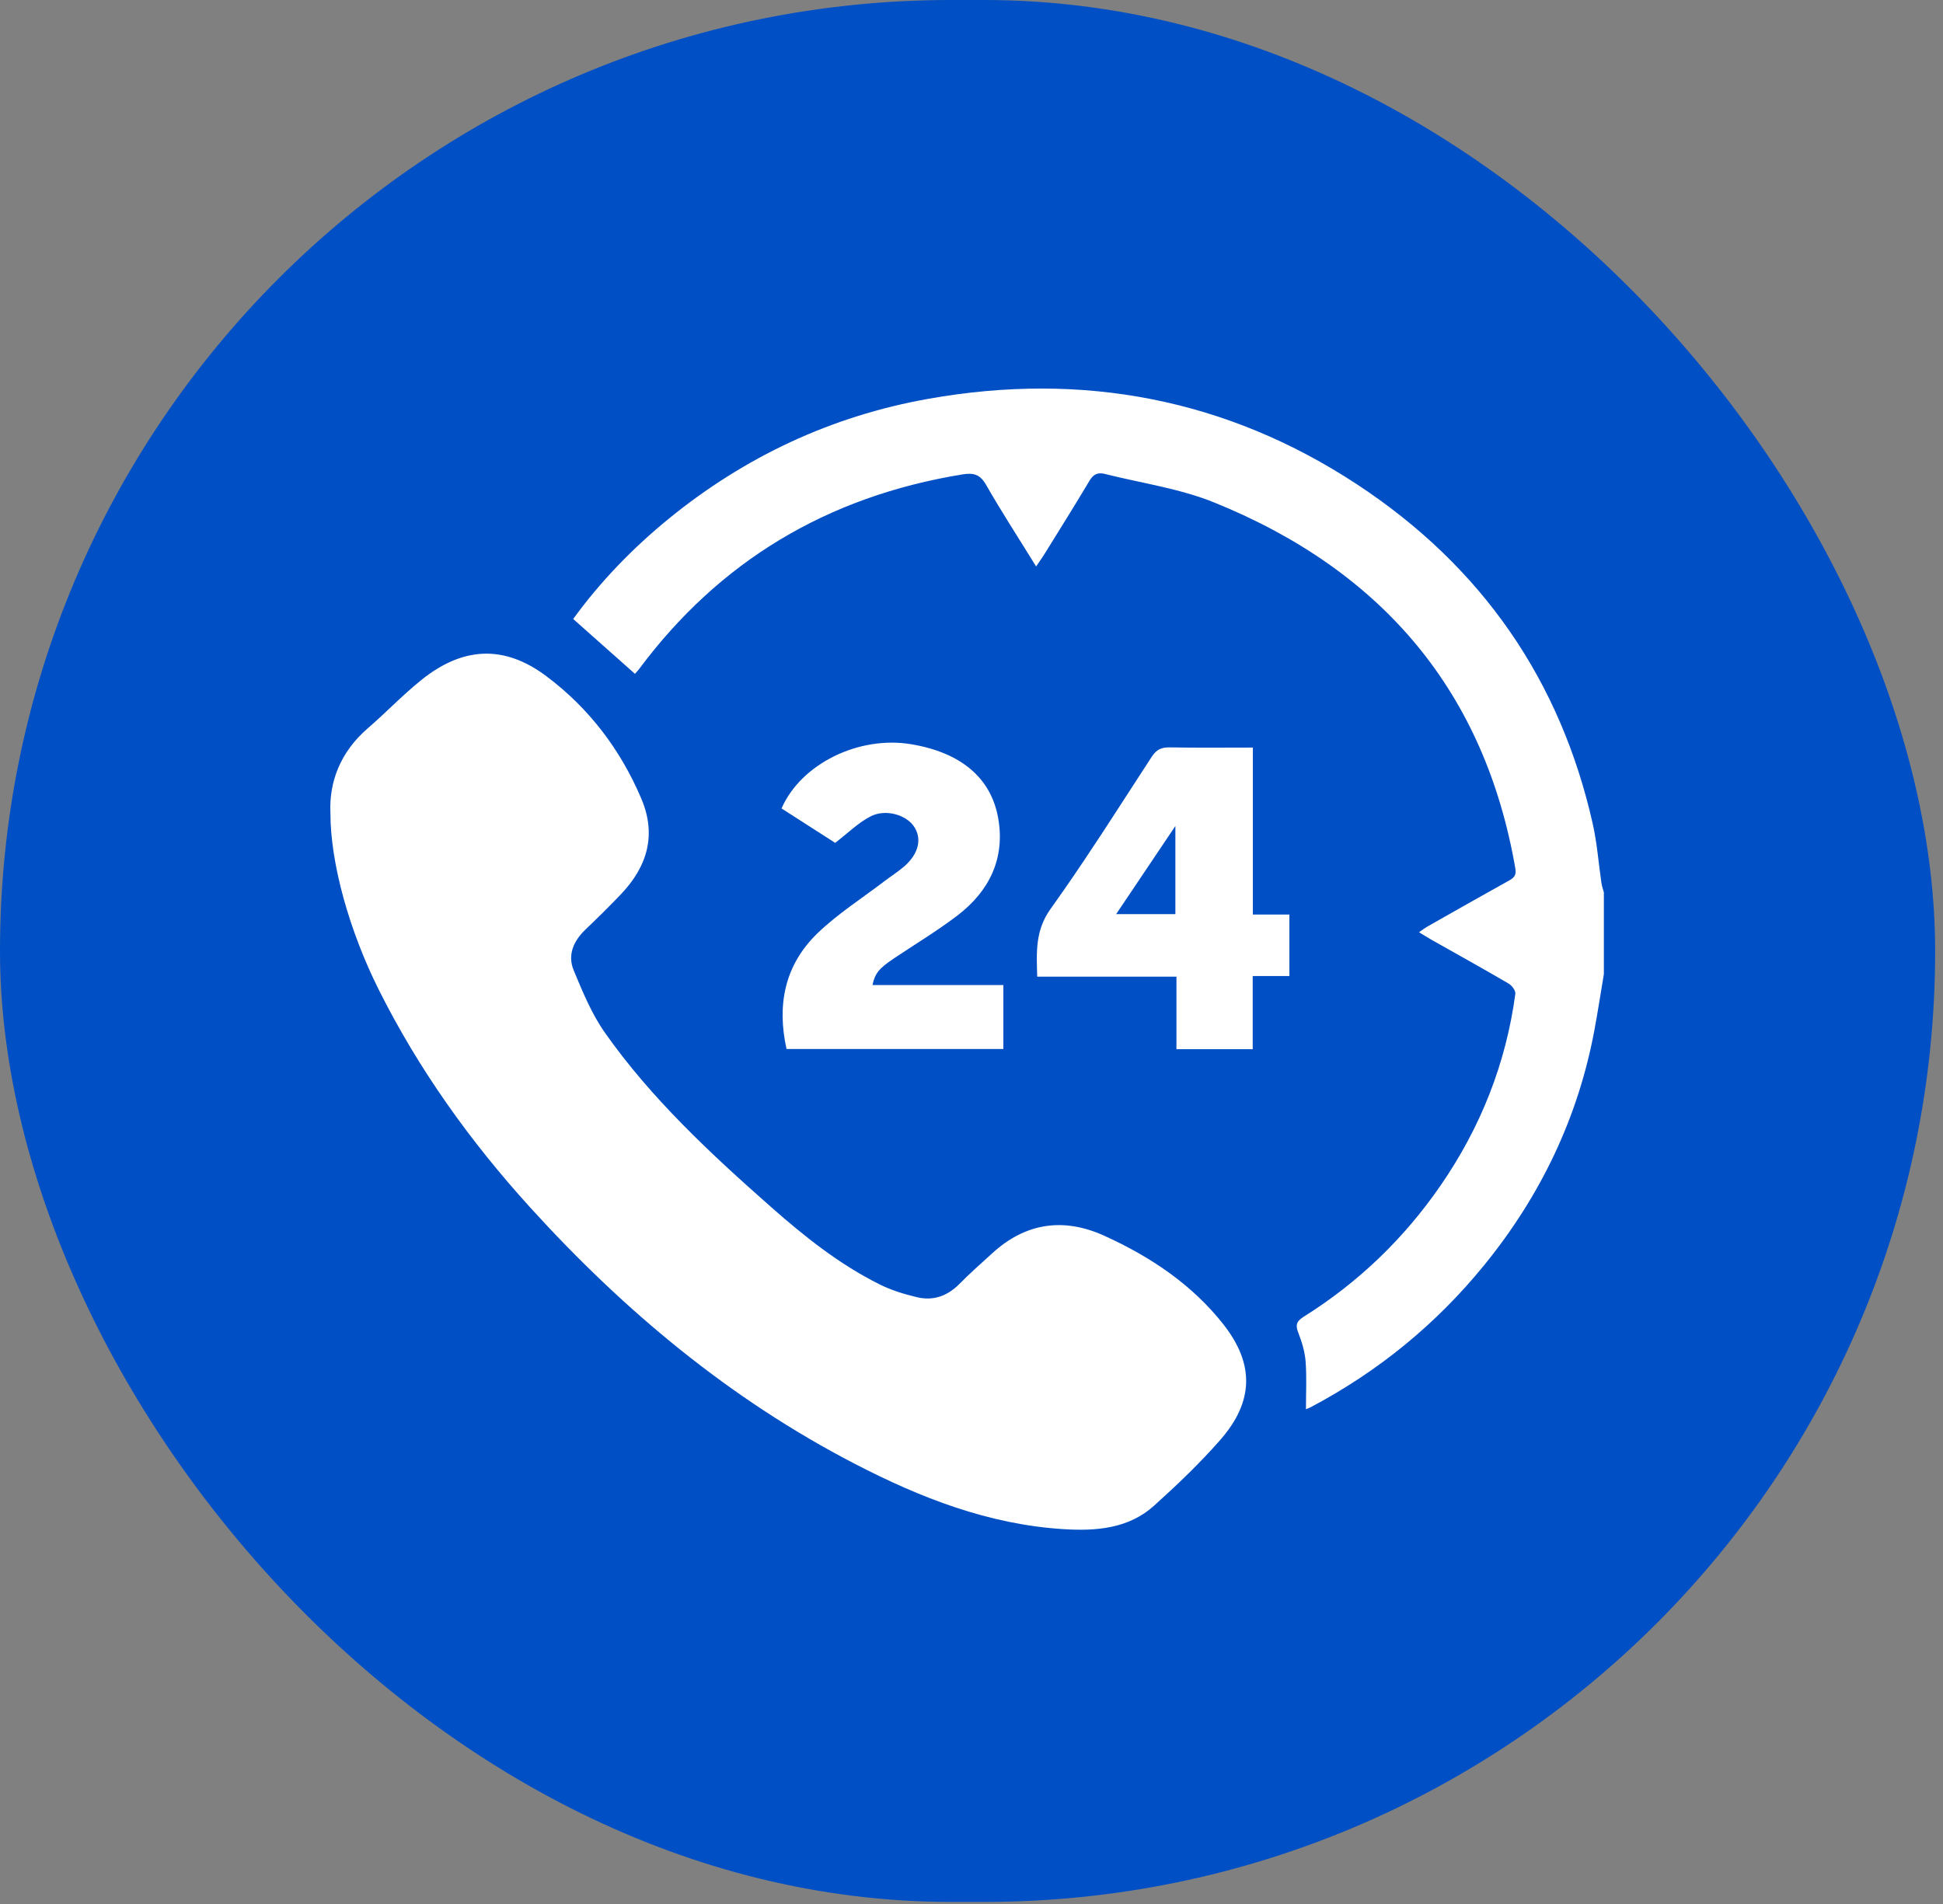 <svg width="100" height="98" viewBox="0 0 100 98" fill="none" xmlns="http://www.w3.org/2000/svg">
<rect x="0" y="0" width="100" height="98" fill="#808080" stroke="none"/>
<rect width="99.596" height="97.893" rx="48.947" fill="#004FC4"/>
<g clip-path="url(#clip0_40_22)">
<path d="M82.425 45.479C82.273 44.451 82.2 43.408 81.972 42.396C80.317 35.052 76.298 29.169 69.823 24.918C63.144 20.535 55.742 19.113 47.792 20.525C42.771 21.416 38.32 23.522 34.428 26.691C32.54 28.229 30.875 29.964 29.5 31.859C30.574 32.813 31.613 33.736 32.678 34.682C32.742 34.608 32.828 34.523 32.899 34.427C37.01 28.912 42.537 25.561 49.526 24.419C50.102 24.325 50.44 24.413 50.746 24.948C51.55 26.352 52.435 27.712 53.326 29.155C53.488 28.916 53.607 28.754 53.714 28.584C54.507 27.304 55.308 26.028 56.078 24.736C56.27 24.413 56.502 24.303 56.85 24.391C58.736 24.866 60.713 25.142 62.493 25.863C71.234 29.405 76.428 35.689 77.987 44.686C78.045 45.02 77.957 45.158 77.684 45.311C76.284 46.088 74.892 46.881 73.5 47.67C73.35 47.755 73.212 47.859 73.031 47.983C73.293 48.141 73.487 48.265 73.688 48.379C75.009 49.125 76.336 49.86 77.644 50.625C77.815 50.725 78.011 50.99 77.989 51.154C77.509 54.726 76.213 58.015 74.141 61.02C72.273 63.728 69.934 65.994 67.096 67.773C66.71 68.015 66.668 68.217 66.823 68.608C67.008 69.079 67.159 69.585 67.196 70.084C67.257 70.885 67.213 71.691 67.213 72.534C67.302 72.496 67.378 72.472 67.448 72.434C70.95 70.585 73.924 68.141 76.38 65.126C79.311 61.526 81.233 57.486 82.066 52.985C82.243 52.031 82.389 51.068 82.55 50.112V45.946C82.508 45.793 82.452 45.639 82.429 45.481L82.425 45.479Z" fill="white"/>
<path d="M56.838 63.606C54.726 62.648 52.781 62.943 51.074 64.501C50.502 65.022 49.92 65.533 49.38 66.082C48.77 66.699 48.042 66.973 47.191 66.767C46.538 66.612 45.878 66.41 45.283 66.114C43.186 65.072 41.388 63.628 39.66 62.105C36.55 59.361 33.521 56.54 31.144 53.169C30.453 52.191 29.988 51.052 29.527 49.946C29.199 49.157 29.512 48.434 30.142 47.834C30.762 47.242 31.371 46.643 31.96 46.024C33.324 44.593 33.794 42.965 33.011 41.118C31.951 38.612 30.334 36.462 28.118 34.802C25.937 33.169 23.807 33.287 21.674 35.008C20.714 35.783 19.863 36.677 18.93 37.484C17.495 38.722 16.933 40.278 17.006 41.837C17.002 44.477 18.006 47.963 19.487 50.927C21.534 55.022 24.183 58.73 27.285 62.147C32.093 67.44 37.538 72.005 44.017 75.356C47.368 77.089 50.865 78.463 54.728 78.706C56.416 78.814 58.094 78.678 59.4 77.496C60.592 76.42 61.762 75.305 62.812 74.103C64.517 72.151 64.577 70.228 62.979 68.185C61.378 66.138 59.231 64.692 56.836 63.606H56.838Z" fill="white"/>
<path d="M45.972 49.353C47.07 48.616 48.211 47.931 49.259 47.135C50.93 45.862 51.733 44.179 51.377 42.127C51.011 40.026 49.44 38.732 46.903 38.307C44.203 37.853 41.227 39.311 40.223 41.611C41.166 42.216 42.118 42.827 42.984 43.383C43.641 42.877 44.163 42.354 44.795 42.025C45.561 41.623 46.619 41.931 47.03 42.526C47.464 43.151 47.291 43.936 46.546 44.587C46.233 44.86 45.874 45.086 45.54 45.339C44.378 46.228 43.12 47.027 42.078 48.031C40.361 49.688 39.985 51.757 40.48 53.992H51.639V50.701H44.904C45.031 50.104 45.242 49.844 45.972 49.355V49.353Z" fill="white"/>
<path d="M54.747 45.823C55.419 44.856 56.072 43.878 56.719 42.893C56.074 43.878 55.419 44.856 54.747 45.823Z" fill="white"/>
<path d="M57.361 41.907C57.789 41.25 58.215 40.589 58.641 39.932C58.215 40.591 57.789 41.25 57.361 41.907Z" fill="white"/>
<path d="M54.069 46.783C54.298 46.464 54.523 46.142 54.747 45.821C54.523 46.142 54.296 46.464 54.069 46.783Z" fill="white"/>
<path d="M59.667 38.569C59.739 38.532 59.818 38.506 59.907 38.49C59.82 38.506 59.739 38.532 59.667 38.569Z" fill="white"/>
<path d="M64.481 38.478C63.008 38.478 61.606 38.495 60.203 38.468C60.095 38.468 59.999 38.472 59.909 38.489C59.822 38.504 59.74 38.53 59.667 38.568C59.521 38.644 59.398 38.764 59.281 38.944C59.066 39.273 58.853 39.601 58.641 39.93C58.215 40.589 57.789 41.248 57.361 41.905C57.148 42.234 56.934 42.562 56.719 42.891C56.074 43.876 55.419 44.854 54.747 45.821C54.523 46.142 54.296 46.464 54.069 46.783C53.271 47.897 53.346 49.01 53.382 50.27H60.548V54.002H64.473V50.238H66.361V47.071H64.481V38.477V38.478ZM60.493 47.051H57.445C58.48 45.511 59.484 44.018 60.493 42.514V47.051Z" fill="white"/>
</g>
<defs>
<clipPath id="clip0_40_22">
<rect width="65.546" height="58.736" fill="white" transform="translate(17 20)"/>
</clipPath>
</defs>
</svg>
